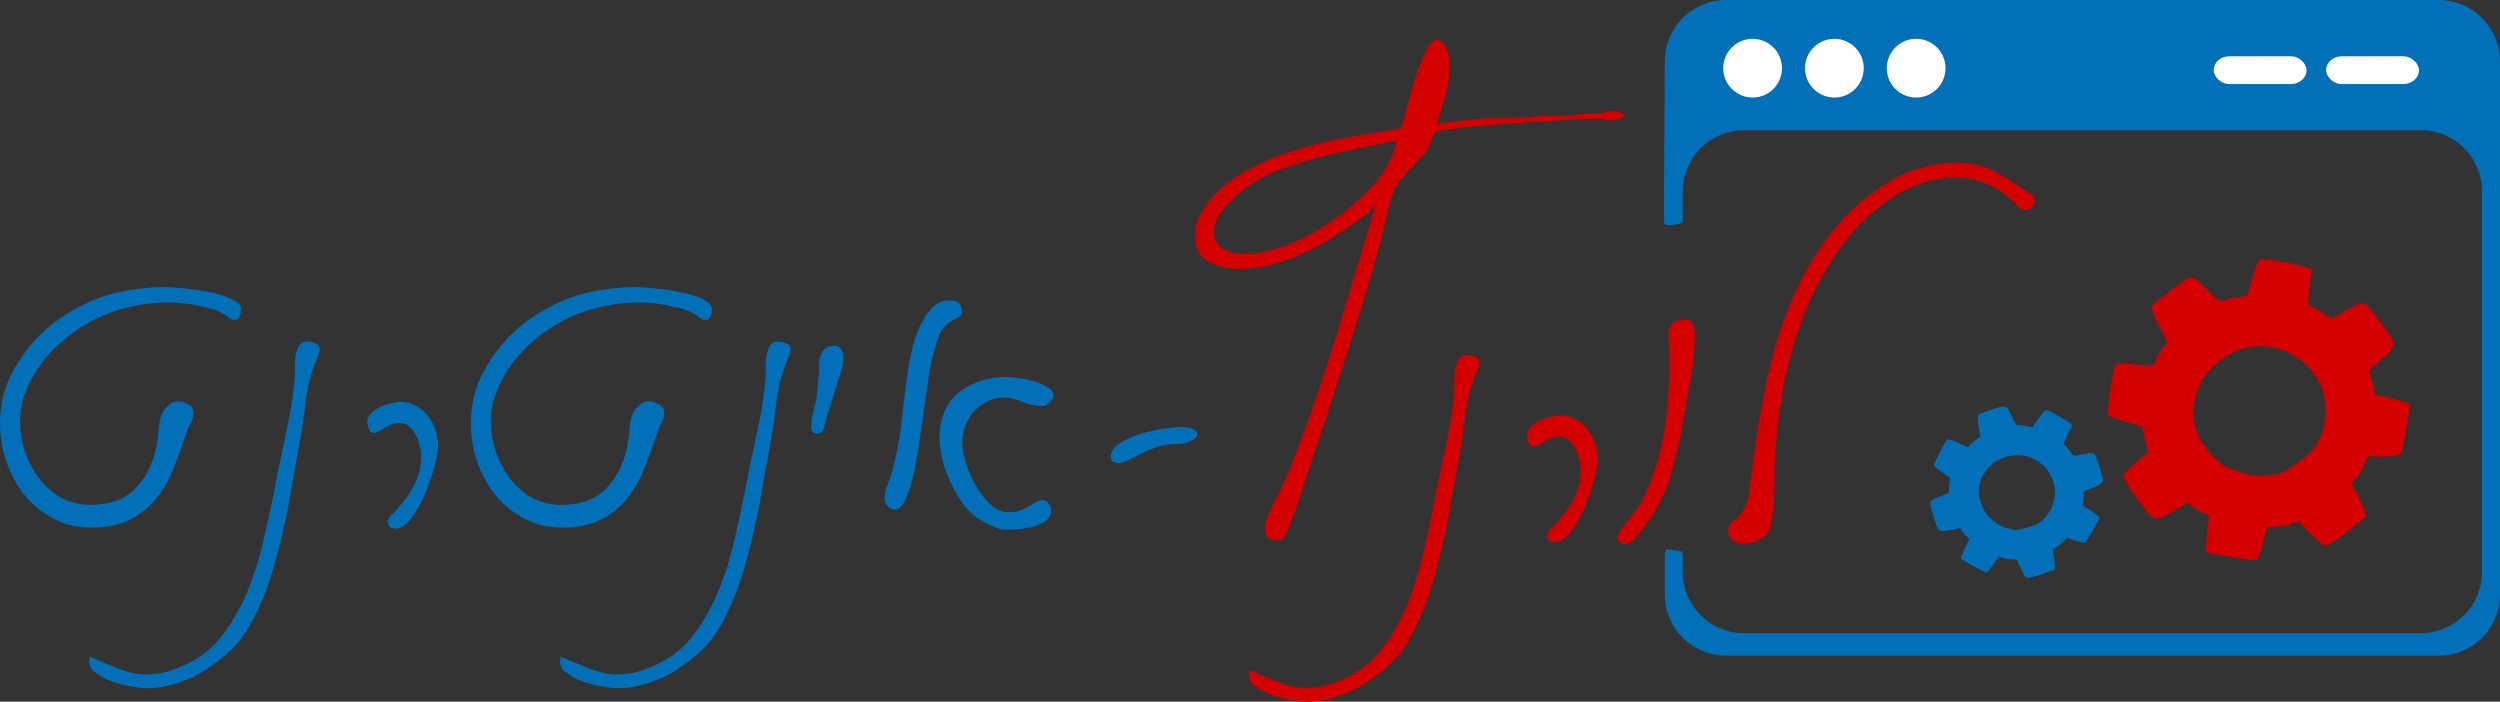 <svg xmlns:inkscape="http://www.inkscape.org/namespaces/inkscape" xmlns:sodipodi="http://sodipodi.sourceforge.net/DTD/sodipodi-0.dtd" xmlns="http://www.w3.org/2000/svg" xmlns:svg="http://www.w3.org/2000/svg" width="320.66pt" height="90.001pt" viewBox="0 0 320.66 90.001" preserveAspectRatio="xMidYMid" id="svg10" sodipodi:docname="lorenz-web.svg" inkscape:version="1.3.2 (091e20e, 2023-11-25, custom)" inkscape:export-filename="lorenz-web.svg" inkscape:export-xdpi="96" inkscape:export-ydpi="96"><rect x="0" y="0" width="320.66" height="90.001" fill="#333333" stroke="none"/><defs id="defs10"></defs><g id="g29" inkscape:export-filename=".\g29.svg" inkscape:export-xdpi="96" inkscape:export-ydpi="96" transform="translate(-454.5,-857.25)"><path d="m 605.242,914.207 c -0.813,0 -1.604,0.136 -2.372,0.407 -0.723,0.226 -1.401,0.497 -2.033,0.813 -0.633,0.316 -1.197,0.61 -1.694,0.881 -0.497,0.226 -0.926,0.339 -1.288,0.339 -0.181,0 -0.407,-0.09 -0.678,-0.271 -0.136,-0.09 -0.203,-0.249 -0.203,-0.474 0,-0.678 0.361,-1.265 1.084,-1.762 0.768,-0.497 1.649,-0.904 2.643,-1.22 1.039,-0.316 2.056,-0.542 3.05,-0.678 5.801,-1.055 5.211,1.966 1.491,1.966 z m -15.657,-6.371 c 0,0.271 -0.023,0.474 -0.068,0.61 -0.226,0.226 -0.429,0.429 -0.61,0.61 -0.181,0.181 -0.407,0.271 -0.678,0.271 -0.904,0 -1.762,-0.181 -2.576,-0.542 -0.813,-0.361 -1.672,-0.542 -2.576,-0.542 -0.723,0 -1.401,0.181 -2.033,0.542 -0.633,0.316 -1.197,0.746 -1.694,1.288 -0.452,0.542 -0.813,1.175 -1.084,1.898 -0.226,0.678 -0.339,1.356 -0.339,2.033 0,0.723 0.158,1.604 0.474,2.643 0.316,0.994 0.746,1.966 1.288,2.915 0.542,0.949 1.175,1.762 1.898,2.44 0.723,0.633 1.491,0.949 2.305,0.949 0.768,0 1.446,-0.158 2.033,-0.474 0.587,-0.316 1.197,-0.655 1.83,-1.017 h 0.203 c 0.045,-0.045 0.113,-0.068 0.203,-0.068 0.361,0 0.633,0.136 0.813,0.407 0.226,0.271 0.339,0.565 0.339,0.881 0,0.587 -0.249,1.062 -0.746,1.423 -0.452,0.316 -0.994,0.565 -1.627,0.746 -0.633,0.136 -1.288,0.226 -1.966,0.271 -0.678,0.045 -1.22,0.068 -1.627,0.068 -0.361,0 -0.836,-0.136 -1.423,-0.407 -0.587,-0.271 -1.062,-0.497 -1.423,-0.678 -0.813,-0.452 -1.559,-1.084 -2.237,-1.898 -0.633,-0.859 -1.197,-1.785 -1.694,-2.779 -0.497,-0.994 -0.881,-2.011 -1.152,-3.05 -0.271,-1.084 -0.407,-2.056 -0.407,-2.915 0,-2.621 0.836,-4.586 2.508,-5.897 1.672,-1.31 3.728,-1.966 6.168,-1.966 0.271,0 0.723,0.045 1.356,0.136 0.678,0.09 1.356,0.226 2.033,0.407 0.678,0.181 1.265,0.429 1.762,0.746 0.497,0.271 0.746,0.587 0.746,0.949 z m -11.726,-10.641 c 0,0.361 -0.158,0.633 -0.474,0.813 -0.271,0.136 -0.52,0.249 -0.746,0.339 -0.633,0.361 -1.107,0.813 -1.423,1.356 -0.271,0.542 -0.497,1.152 -0.678,1.83 -0.361,1.084 -0.633,2.192 -0.813,3.321 -0.181,1.084 -0.339,2.169 -0.474,3.253 -0.045,0.361 -0.136,0.972 -0.271,1.83 -0.09,0.859 -0.226,1.83 -0.407,2.915 -0.136,1.084 -0.316,2.214 -0.542,3.389 -0.181,1.13 -0.407,2.169 -0.678,3.118 -0.271,0.949 -0.587,1.74 -0.949,2.372 -0.316,0.587 -0.678,0.881 -1.084,0.881 -0.361,0 -0.678,-0.136 -0.949,-0.407 -0.271,-0.316 -0.407,-0.655 -0.407,-1.017 0,-0.587 0.136,-1.197 0.407,-1.83 0.271,-0.678 0.474,-1.288 0.61,-1.83 0.542,-2.033 0.926,-4.067 1.152,-6.1 0.226,-2.079 0.474,-4.135 0.746,-6.168 0.09,-0.723 0.249,-1.604 0.474,-2.643 0.226,-1.084 0.542,-2.124 0.949,-3.118 0.452,-1.039 0.994,-1.92 1.627,-2.643 0.633,-0.723 1.423,-1.084 2.372,-1.084 1.039,0 1.559,0.474 1.559,1.423 z m -15.183,5.829 c 0,0.452 -0.09,1.039 -0.271,1.762 -0.181,0.678 -0.407,1.401 -0.678,2.169 -0.226,0.723 -0.452,1.446 -0.678,2.169 -0.226,0.678 -0.407,1.265 -0.542,1.762 -0.09,0.361 -0.203,0.791 -0.339,1.288 -0.136,0.452 -0.407,0.678 -0.813,0.678 -0.361,0 -0.587,-0.113 -0.678,-0.339 -0.09,-0.226 -0.136,-0.452 -0.136,-0.678 0,-0.407 0.045,-0.791 0.136,-1.152 0.09,-0.407 0.181,-0.791 0.271,-1.152 0.181,-0.633 0.294,-1.265 0.339,-1.898 0.09,-0.678 0.158,-1.333 0.203,-1.966 0.045,-0.316 0.068,-0.678 0.068,-1.084 0,-0.452 0.023,-0.881 0.068,-1.288 0.09,-0.407 0.226,-0.746 0.407,-1.017 0.226,-0.316 0.542,-0.52 0.949,-0.61 h 0.203 c 0.09,-0.045 0.181,-0.068 0.271,-0.068 0.497,0 0.813,0.158 0.949,0.474 0.181,0.271 0.271,0.587 0.271,0.949 z m -6.778,-1.017 c 0,0.226 -0.068,0.52 -0.203,0.881 -0.136,0.316 -0.249,0.587 -0.339,0.813 -0.633,1.582 -1.062,3.299 -1.288,5.151 -0.181,1.807 -0.429,3.525 -0.746,5.151 -0.316,1.807 -0.655,3.705 -1.017,5.693 -0.316,1.943 -0.7,3.886 -1.152,5.829 -0.452,1.988 -0.972,3.909 -1.559,5.761 -0.587,1.898 -1.31,3.66 -2.169,5.287 -0.768,1.536 -1.672,2.824 -2.711,3.863 -1.039,1.039 -2.282,2.011 -3.728,2.915 -1.13,0.678 -2.305,1.197 -3.525,1.559 -1.22,0.407 -2.485,0.61 -3.796,0.61 -0.407,0 -1.017,-0.068 -1.83,-0.203 -0.813,-0.136 -1.627,-0.339 -2.44,-0.61 -0.813,-0.271 -1.514,-0.633 -2.101,-1.084 -0.633,-0.407 -0.949,-0.881 -0.949,-1.423 v -0.407 c 0,-0.181 0.045,-0.271 0.136,-0.271 0.09,0 0.384,0.113 0.881,0.339 0.497,0.226 1.084,0.474 1.762,0.746 0.678,0.316 1.423,0.587 2.237,0.813 0.768,0.226 1.491,0.339 2.169,0.339 0.994,0 1.898,-0.113 2.711,-0.339 0.813,-0.226 1.649,-0.542 2.508,-0.949 1.446,-0.678 2.711,-1.582 3.796,-2.711 1.039,-1.13 1.943,-2.417 2.711,-3.863 0.813,-1.401 1.491,-2.915 2.033,-4.541 0.587,-1.627 1.062,-3.276 1.423,-4.948 0.407,-1.672 0.768,-3.299 1.084,-4.88 0.316,-1.627 0.61,-3.118 0.881,-4.473 0.407,-1.943 0.813,-3.863 1.22,-5.761 0.407,-1.943 0.678,-3.909 0.813,-5.897 v -1.762 c 0.045,-0.678 0.181,-1.265 0.407,-1.762 0.226,-0.542 0.61,-0.813 1.152,-0.813 0.316,0 0.655,0.068 1.017,0.203 0.407,0.136 0.61,0.384 0.61,0.746 z m -10.099,-5.083 c 0,0.316 -0.068,0.633 -0.203,0.949 -0.09,0.271 -0.316,0.407 -0.678,0.407 -0.181,0 -0.339,-0.045 -0.474,-0.136 -0.136,-0.09 -0.249,-0.181 -0.339,-0.271 -0.904,-0.633 -1.898,-1.039 -2.982,-1.22 -1.536,-0.407 -3.118,-0.61 -4.745,-0.61 -1.762,0 -3.502,0.226 -5.219,0.678 -1.717,0.407 -3.344,1.039 -4.88,1.898 -1.536,0.859 -2.937,1.898 -4.202,3.118 -1.265,1.22 -2.327,2.621 -3.186,4.202 -0.452,0.859 -0.813,1.74 -1.084,2.643 -0.226,0.904 -0.339,1.83 -0.339,2.779 0,1.265 0.203,2.53 0.61,3.796 0.452,1.265 1.062,2.417 1.83,3.457 0.768,0.994 1.694,1.807 2.779,2.44 1.13,0.633 2.395,0.949 3.796,0.949 2.621,0 4.609,-0.768 5.965,-2.305 1.401,-1.536 2.282,-3.525 2.643,-5.965 0.09,-0.633 0.158,-1.31 0.203,-2.033 0.09,-0.768 0.316,-1.401 0.678,-1.898 0.226,-0.271 0.474,-0.52 0.746,-0.746 0.316,-0.226 0.655,-0.339 1.017,-0.339 0.407,0 0.836,0.136 1.288,0.407 0.452,0.226 0.678,0.565 0.678,1.017 0,0.497 -0.113,0.949 -0.339,1.356 -0.226,0.407 -0.407,0.813 -0.542,1.22 -0.542,1.627 -1.107,3.186 -1.694,4.677 -0.587,1.446 -1.333,2.734 -2.237,3.863 -0.904,1.084 -2.011,1.966 -3.321,2.643 -1.31,0.678 -2.96,1.017 -4.948,1.017 -1.807,0 -3.434,-0.384 -4.88,-1.152 -1.446,-0.768 -2.689,-1.785 -3.728,-3.05 -0.994,-1.265 -1.762,-2.689 -2.304,-4.27 -0.542,-1.582 -0.813,-3.208 -0.813,-4.88 0,-2.124 0.429,-4.112 1.288,-5.965 0.904,-1.853 2.056,-3.525 3.457,-5.016 1.446,-1.491 3.095,-2.734 4.948,-3.728 1.853,-1.039 3.75,-1.762 5.693,-2.169 1.898,-0.407 3.796,-0.61 5.693,-0.61 0.452,0 1.22,0.045 2.305,0.136 1.084,0.09 2.169,0.249 3.253,0.474 1.13,0.181 2.124,0.474 2.982,0.881 0.859,0.361 1.288,0.813 1.288,1.356 z m -35.11,17.487 c 0,0.633 -0.158,1.536 -0.474,2.711 -0.316,1.175 -0.723,2.35 -1.22,3.525 -0.497,1.175 -1.084,2.214 -1.762,3.118 -0.678,0.859 -1.356,1.288 -2.033,1.288 -0.633,0 -0.949,-0.316 -0.949,-0.949 0,-0.271 0.226,-0.61 0.678,-1.017 0.452,-0.452 0.926,-0.994 1.423,-1.627 0.542,-0.678 1.039,-1.491 1.491,-2.44 0.452,-0.949 0.678,-2.056 0.678,-3.321 0,-0.407 -0.068,-0.836 -0.203,-1.288 -0.09,-0.497 -0.249,-0.949 -0.474,-1.356 -0.226,-0.452 -0.52,-0.813 -0.881,-1.084 -0.316,-0.316 -0.7,-0.474 -1.152,-0.474 -0.723,0 -1.401,0.226 -2.033,0.678 -0.633,0.407 -1.062,0.61 -1.288,0.61 -0.316,0 -0.542,-0.181 -0.678,-0.542 -0.136,-0.361 -0.203,-0.655 -0.203,-0.881 0,-0.407 0.158,-0.768 0.474,-1.084 0.316,-0.361 0.7,-0.633 1.152,-0.813 0.452,-0.226 0.926,-0.384 1.423,-0.474 0.497,-0.136 0.904,-0.203 1.22,-0.203 0.768,0 1.446,0.181 2.033,0.542 0.587,0.316 1.084,0.746 1.491,1.288 0.407,0.497 0.723,1.084 0.949,1.762 0.226,0.678 0.339,1.356 0.339,2.033 z m -15.183,-12.404 c 0,0.226 -0.068,0.52 -0.203,0.881 -0.136,0.316 -0.249,0.587 -0.339,0.813 -0.633,1.582 -1.062,3.299 -1.288,5.151 -0.181,1.807 -0.429,3.525 -0.746,5.151 -0.316,1.807 -0.655,3.705 -1.017,5.693 -0.316,1.943 -0.7,3.886 -1.152,5.829 -0.452,1.988 -0.972,3.909 -1.559,5.761 -0.587,1.898 -1.31,3.66 -2.169,5.287 -0.768,1.536 -1.672,2.824 -2.711,3.863 -1.039,1.039 -2.282,2.011 -3.728,2.915 -1.13,0.678 -2.304,1.197 -3.525,1.559 -1.22,0.407 -2.485,0.61 -3.796,0.61 -0.407,0 -1.017,-0.068 -1.83,-0.203 -0.813,-0.136 -1.627,-0.339 -2.44,-0.61 -0.813,-0.271 -1.514,-0.633 -2.101,-1.084 -0.633,-0.407 -0.949,-0.881 -0.949,-1.423 v -0.407 c 0,-0.181 0.045,-0.271 0.136,-0.271 0.09,0 0.384,0.113 0.881,0.339 0.497,0.226 1.084,0.474 1.762,0.746 0.678,0.316 1.423,0.587 2.237,0.813 0.768,0.226 1.491,0.339 2.169,0.339 0.994,0 1.898,-0.113 2.711,-0.339 0.813,-0.226 1.649,-0.542 2.508,-0.949 1.446,-0.678 2.711,-1.582 3.796,-2.711 1.039,-1.13 1.943,-2.417 2.711,-3.863 0.813,-1.401 1.491,-2.915 2.033,-4.541 0.587,-1.627 1.062,-3.276 1.423,-4.948 0.407,-1.672 0.768,-3.299 1.084,-4.88 0.316,-1.627 0.61,-3.118 0.881,-4.473 0.407,-1.943 0.813,-3.863 1.22,-5.761 0.407,-1.943 0.678,-3.909 0.813,-5.897 v -1.762 c 0.045,-0.678 0.181,-1.265 0.407,-1.762 0.226,-0.542 0.61,-0.813 1.152,-0.813 0.316,0 0.655,0.068 1.017,0.203 0.407,0.136 0.61,0.384 0.61,0.746 z m -10.099,-5.083 c 0,0.316 -0.068,0.633 -0.203,0.949 -0.09,0.271 -0.316,0.407 -0.678,0.407 -0.181,0 -0.339,-0.045 -0.474,-0.136 -0.136,-0.09 -0.249,-0.181 -0.339,-0.271 -0.904,-0.633 -1.898,-1.039 -2.982,-1.22 -1.536,-0.407 -3.118,-0.61 -4.745,-0.61 -1.762,0 -3.502,0.226 -5.219,0.678 -1.717,0.407 -3.344,1.039 -4.88,1.898 -1.536,0.859 -2.937,1.898 -4.202,3.118 -1.265,1.22 -2.327,2.621 -3.186,4.202 -0.452,0.859 -0.813,1.74 -1.084,2.643 -0.226,0.904 -0.339,1.83 -0.339,2.779 0,1.265 0.203,2.53 0.61,3.796 0.452,1.265 1.062,2.417 1.83,3.457 0.768,0.994 1.694,1.807 2.779,2.44 1.13,0.633 2.395,0.949 3.796,0.949 2.621,0 4.609,-0.768 5.965,-2.305 1.401,-1.536 2.282,-3.525 2.643,-5.965 0.09,-0.633 0.158,-1.31 0.203,-2.033 0.09,-0.768 0.316,-1.401 0.678,-1.898 0.226,-0.271 0.474,-0.52 0.746,-0.746 0.316,-0.226 0.655,-0.339 1.017,-0.339 0.407,0 0.836,0.136 1.288,0.407 0.452,0.226 0.678,0.565 0.678,1.017 0,0.497 -0.113,0.949 -0.339,1.356 -0.226,0.407 -0.407,0.813 -0.542,1.22 -0.542,1.627 -1.107,3.186 -1.694,4.677 -0.587,1.446 -1.333,2.734 -2.237,3.863 -0.904,1.084 -2.011,1.966 -3.321,2.643 -1.31,0.678 -2.96,1.017 -4.948,1.017 -1.807,0 -3.434,-0.384 -4.88,-1.152 -1.446,-0.768 -2.689,-1.785 -3.728,-3.05 -0.994,-1.265 -1.762,-2.689 -2.304,-4.27 -0.542,-1.582 -0.813,-3.208 -0.813,-4.88 0,-2.124 0.429,-4.112 1.288,-5.965 0.904,-1.853 2.056,-3.525 3.457,-5.016 1.446,-1.491 3.095,-2.734 4.948,-3.728 1.853,-1.039 3.75,-1.762 5.693,-2.169 1.898,-0.407 3.796,-0.61 5.693,-0.61 0.452,0 1.22,0.045 2.305,0.136 1.084,0.09 2.169,0.249 3.253,0.474 1.13,0.181 2.124,0.474 2.982,0.881 0.859,0.361 1.288,0.813 1.288,1.356 z" id="text10-8-5" style="font-size:85.333px;font-family:MegababeMF;-inkscape-font-specification:'MegababeMF, Normal';text-align:end;white-space:pre;fill:#0170b9;stroke-width:0.794" aria-label="&#x5DC;&#x5D5;&#x5E8;&#x5E0;&#x5E5;-&#x5D0;&#x5D9;&#x5E0;&#x5D8;&#x5E8;&#x5E0;&#x5D8;" sodipodi:nodetypes="scscssscccsscsssscccscscssccscsccsssccscssscscssscccccscccscscsccccccsssscccccsssccccsccccscssscsccccccsccssscssssccsscccccccccccscsscssccscssccscccscccccscsssccssscssccccssccsssscssccsscccscssscccsccssscsccccccsccssscssssccsscccccccccccscsscssccscssccscccscccccscsssccssscssccccssccs"></path><path d="m 755.894,925.164 c 1.162,-0.885 2.042,-1.643 2.076,-1.786 0.077,-0.272 -0.289,-1.124 -1.244,-2.922 l -0.625,-1.155 0.662,-0.816 c 0.365,-0.442 0.843,-1.242 1.063,-1.775 l 0.401,-0.959 0.843,0.053 c 1.478,0.062 2.953,-0.069 3.26,-0.293 0.218,-0.159 0.448,-1.111 0.806,-3.315 l 0.489,-3.103 -0.979,-0.347 c -0.55,-0.189 -1.552,-0.46 -2.245,-0.603 l -1.275,-0.269 -0.216,-1.079 c -0.122,-0.598 -0.318,-1.299 -0.438,-1.546 -0.2,-0.463 -0.2,-0.463 0.796,-1.306 1.719,-1.467 2.09,-1.874 2.19,-2.438 0.106,-0.528 0.097,-0.541 -1.528,-2.773 -1.018,-1.398 -1.769,-2.323 -2.009,-2.463 -0.482,-0.258 -0.992,-0.122 -2.186,0.61 -2.231,1.33 -2.174,1.327 -2.792,0.855 -0.282,-0.226 -0.956,-0.639 -1.469,-0.913 l -0.923,-0.486 0.045,-0.936 c 0.023,-0.507 0.145,-1.499 0.235,-2.212 0.112,-0.709 0.174,-1.324 0.137,-1.375 -0.168,-0.231 -1.379,-0.547 -3.753,-0.977 -1.868,-0.328 -2.717,-0.417 -2.935,-0.258 -0.154,0.112 -0.443,0.793 -0.634,1.502 -0.188,0.686 -0.481,1.685 -0.654,2.203 l -0.296,0.942 -1.052,0.118 c -0.601,0.064 -1.365,0.228 -1.738,0.362 -0.737,0.281 -0.611,0.347 -2.492,-1.483 -1.868,-1.839 -1.684,-1.855 -4.418,0.213 -1.187,0.903 -2.262,1.745 -2.363,1.877 -0.288,0.386 -0.058,1.161 0.934,3.009 l 0.927,1.759 -0.576,0.772 c -0.33,0.436 -0.733,1.123 -0.892,1.552 l -0.316,0.779 -1.883,-0.16 c -2.818,-0.205 -2.853,-0.199 -3.081,0.162 -0.276,0.456 -1.019,6.041 -0.833,6.297 0.159,0.218 1.254,0.618 3.227,1.144 l 1.154,0.318 0.134,0.805 c 0.067,0.442 0.247,1.175 0.393,1.618 l 0.262,0.791 -1.488,1.299 c -0.829,0.721 -1.557,1.447 -1.642,1.627 -0.199,0.4 0.206,1.145 1.924,3.506 0.906,1.244 1.489,1.938 1.764,2.072 0.536,0.277 1.295,-5.4e-4 3.021,-1.08 l 1.435,-0.887 0.571,0.487 c 0.323,0.255 0.924,0.623 1.359,0.816 l 0.798,0.341 -0.242,2.256 c -0.125,1.23 -0.173,2.324 -0.098,2.426 0.196,0.269 6.222,1.241 6.491,1.045 0.128,-0.093 0.476,-1.072 0.777,-2.195 l 0.546,-2.027 0.902,-0.028 c 0.902,-0.028 2.538,-0.395 2.897,-0.657 0.103,-0.075 0.22,-0.102 0.267,-0.037 0.495,0.68 2.871,2.974 3.178,3.045 0.481,0.121 0.807,-0.077 3.348,-2.006 z m -9.874,-7.041 c -1.746,0.27 -2.466,0.225 -4.179,-0.295 -2.016,-0.613 -2.859,-1.177 -4.202,-2.888 -0.938,-1.181 -1.137,-1.508 -1.416,-2.404 -0.41,-1.291 -0.492,-2.429 -0.248,-3.764 0.374,-2.156 1.248,-3.597 3.037,-5.076 2.023,-1.669 4.366,-2.334 6.734,-1.938 2.422,0.415 4.428,1.742 5.801,3.844 0.696,1.064 0.815,1.389 1.072,2.713 0.455,2.377 -0.095,4.858 -1.475,6.628 -0.31,0.383 -1.068,1.013 -2.155,1.785 -1.674,1.179 -1.699,1.198 -2.968,1.395 z" id="path5-8-6-7" style="fill:#d40000;fill-opacity:1;stroke:none;stroke-width:0.016"></path><path d="m 716.552,930.849 c 0.8,-0.257 1.424,-0.499 1.47,-0.57 0.094,-0.133 0.059,-0.666 -0.113,-1.824 l -0.117,-0.747 0.516,-0.315 c 0.283,-0.17 0.696,-0.512 0.918,-0.759 l 0.402,-0.443 0.447,0.191 c 0.79,0.318 1.615,0.53 1.825,0.468 0.149,-0.044 0.456,-0.517 1.074,-1.644 l 0.862,-1.59 -0.464,-0.377 c -0.262,-0.208 -0.754,-0.548 -1.102,-0.759 l -0.64,-0.391 0.09,-0.627 c 0.049,-0.348 0.077,-0.766 0.059,-0.923 -0.019,-0.29 -0.019,-0.29 0.683,-0.556 1.215,-0.466 1.494,-0.615 1.657,-0.902 0.159,-0.266 0.156,-0.275 -0.296,-1.799 -0.284,-0.954 -0.514,-1.601 -0.617,-1.722 -0.212,-0.232 -0.515,-0.257 -1.303,-0.089 -1.466,0.293 -1.435,0.302 -1.68,-0.073 -0.109,-0.177 -0.396,-0.53 -0.622,-0.778 l -0.408,-0.441 0.204,-0.499 c 0.11,-0.271 0.367,-0.786 0.552,-1.155 0.197,-0.363 0.349,-0.685 0.339,-0.72 -0.047,-0.158 -0.643,-0.562 -1.849,-1.252 -0.95,-0.537 -1.394,-0.748 -1.543,-0.704 -0.105,0.031 -0.393,0.345 -0.633,0.693 -0.234,0.336 -0.585,0.822 -0.778,1.07 l -0.342,0.454 -0.594,-0.138 c -0.338,-0.081 -0.784,-0.139 -1.013,-0.137 -0.454,0.011 -0.398,0.071 -1.068,-1.284 -0.66,-1.357 -0.557,-1.33 -2.438,-0.733 -0.818,0.262 -1.563,0.512 -1.643,0.564 -0.23,0.154 -0.254,0.619 -0.071,1.813 l 0.165,1.132 -0.461,0.308 c -0.263,0.173 -0.614,0.468 -0.782,0.671 l -0.321,0.362 -0.991,-0.449 c -1.49,-0.653 -1.51,-0.657 -1.703,-0.504 -0.238,0.194 -1.714,3.082 -1.662,3.257 0.044,0.149 0.562,0.576 1.531,1.241 l 0.565,0.394 -0.082,0.463 c -0.049,0.253 -0.092,0.685 -0.098,0.953 l -0.01,0.479 -1.057,0.419 c -0.589,0.232 -1.123,0.486 -1.204,0.567 -0.185,0.179 -0.108,0.661 0.37,2.272 0.252,0.849 0.436,1.338 0.559,1.463 0.237,0.253 0.703,0.249 1.847,-0.006 l 0.949,-0.206 0.216,0.374 c 0.126,0.201 0.382,0.515 0.581,0.704 l 0.367,0.339 -0.565,1.178 c -0.304,0.643 -0.54,1.228 -0.52,1.298 0.055,0.184 3.138,1.869 3.321,1.814 0.087,-0.026 0.464,-0.49 0.843,-1.041 l 0.686,-0.995 0.495,0.158 c 0.495,0.158 1.453,0.273 1.698,0.2 0.07,-0.021 0.139,-0.013 0.152,0.031 0.138,0.464 0.986,2.165 1.139,2.263 0.238,0.158 0.453,0.113 2.202,-0.445 z m -4.005,-5.718 c -0.999,-0.189 -1.381,-0.352 -2.211,-0.963 -0.976,-0.72 -1.325,-1.188 -1.725,-2.375 -0.282,-0.821 -0.327,-1.037 -0.306,-1.576 0.026,-0.779 0.2,-1.412 0.589,-2.09 0.617,-1.098 1.368,-1.712 2.623,-2.171 1.419,-0.517 2.817,-0.427 4.026,0.242 1.234,0.691 2.068,1.796 2.409,3.2 0.173,0.711 0.175,0.91 0.06,1.678 -0.21,1.377 -0.985,2.618 -2.074,3.313 -0.242,0.148 -0.774,0.344 -1.512,0.554 -1.135,0.318 -1.152,0.323 -1.879,0.187 z" id="path12-8-4" style="fill:#0170b9;fill-opacity:1;stroke:none;stroke-width:0.009"></path><path d="m 692.489,706.003 c -4.358,0 -7.842,3.51 -7.866,7.868 l -0.089,16.12 c 0.029,0.6 -0.022,2.901 -0.001,4.377 0.009,0.67 0.473,0.494 1.17,0.453 0.325,-0.019 0.724,-0.047 1.224,-0.34 v -3.908 c 0,-4.358 3.508,-7.866 7.866,-7.866 h 86.789 c 4.358,0 7.866,3.508 7.866,7.866 v 48.775 c 0,4.358 -3.508,7.866 -7.866,7.866 H 694.793 c -4.358,0 -7.866,-3.508 -7.866,-7.866 v -2.578 c -2.219,-0.283 -2.32,-0.858 -2.304,1.062 v 4.397 c 0,4.358 3.508,7.866 7.866,7.866 h 91.397 c 4.358,0 7.868,-3.508 7.868,-7.866 v -68.358 c 0,-4.358 -3.51,-7.868 -7.868,-7.868 z" style="fill:#0170b9;stroke-width:2.424;stroke-linecap:round;stroke-linejoin:bevel;paint-order:fill markers stroke" id="path21-90" sodipodi:nodetypes="sscscssssssssccsssssss" inkscape:path-effect="#path-effect25-9" inkscape:original-d="m 692.48877,706.00342 c -4.35814,0 -7.84213,3.50961 -7.86621,7.86767 l -0.0891,16.1203 c 0.0469,0.96669 -0.11395,6.35224 0.15086,5.58126 0.41898,-1.21982 1.0366,-0.38521 2.24246,-1.0912 v -3.90821 c 0,-4.35814 3.50807,-7.86622 7.86621,-7.86621 h 86.78906 c 4.35815,0 7.86621,3.50807 7.86621,7.86621 v 48.7749 c 0,4.35814 -3.50806,7.86622 -7.86621,7.86622 H 694.793 c -4.35814,0 -7.86621,-3.50808 -7.86621,-7.86622 v -2.57812 c -2.21866,-0.28313 -2.32016,-0.85807 -2.3042,1.06201 v 4.39746 c 0,4.35814 3.50807,7.86621 7.86621,7.86621 h 91.39746 c 4.35815,0 7.86768,-3.50806 7.86768,-7.86621 v -68.3584 c 0,-4.35813 -3.50953,-7.86767 -7.86768,-7.86767 z" transform="translate(-16.594,151.247)"></path><g id="g16-8" transform="matrix(0.874,0,0,0.874,71.294,243.943)"><circle style="fill:#ffffff;fill-opacity:1;stroke:none;stroke-width:2;stroke-linecap:round;stroke-linejoin:bevel;stroke-dasharray:none;stroke-opacity:1;paint-order:fill markers stroke" id="path13-5" cx="695.655" cy="711.73" r="4.31"></circle><circle style="fill:#ffffff;fill-opacity:1;stroke:none;stroke-width:2;stroke-linecap:round;stroke-linejoin:bevel;stroke-dasharray:none;stroke-opacity:1;paint-order:fill markers stroke" id="circle13-93" cx="707.655" cy="711.73" r="4.31"></circle><circle style="fill:#ffffff;fill-opacity:1;stroke:none;stroke-width:2;stroke-linecap:round;stroke-linejoin:bevel;stroke-dasharray:none;stroke-opacity:1;paint-order:fill markers stroke" id="circle14-6" cx="719.655" cy="711.73" r="4.31"></circle><rect style="fill:#ffffff;fill-opacity:1;stroke:none;stroke-width:2;stroke-linecap:round;stroke-linejoin:bevel;stroke-dasharray:none;stroke-opacity:1;paint-order:fill markers stroke" id="rect15-2" width="13.629" height="4.077" x="763.319" y="709.983" rx="2.288" ry="2.288"></rect><rect style="fill:#ffffff;fill-opacity:1;stroke:none;stroke-width:2;stroke-linecap:round;stroke-linejoin:bevel;stroke-dasharray:none;stroke-opacity:1;paint-order:fill markers stroke" id="rect16-5" width="13.629" height="4.077" x="779.819" y="709.983" rx="2.288" ry="2.288"></rect></g><path d="m 715.473,882.928 c 0,0.361 -0.136,0.678 -0.407,0.949 -0.226,0.226 -0.52,0.339 -0.881,0.339 -0.226,0 -0.542,-0.203 -0.949,-0.61 -0.407,-0.452 -0.972,-0.949 -1.694,-1.491 -0.678,-0.542 -1.536,-1.017 -2.576,-1.423 -1.039,-0.452 -2.282,-0.678 -3.728,-0.678 -1.356,0 -2.666,0.203 -3.931,0.61 -1.265,0.407 -2.463,0.949 -3.592,1.627 -2.802,1.762 -5.174,3.999 -7.117,6.71 -1.943,2.666 -3.525,5.581 -4.745,8.744 -1.22,3.163 -2.124,6.416 -2.711,9.76 -0.587,3.344 -0.926,6.575 -1.017,9.692 v 2.033 c 0,0.813 -0.045,1.672 -0.136,2.576 -0.045,0.859 -0.136,1.672 -0.271,2.44 -0.136,0.723 -0.361,1.265 -0.678,1.627 -0.361,0.361 -0.813,0.633 -1.356,0.813 -0.542,0.226 -1.039,0.339 -1.491,0.339 -0.497,0 -0.972,-0.136 -1.423,-0.407 -0.407,-0.271 -0.61,-0.678 -0.61,-1.22 0,-0.452 0.09,-0.768 0.271,-0.949 0.226,-0.181 0.474,-0.384 0.746,-0.61 0.316,-0.271 0.61,-0.61 0.881,-1.017 0.316,-0.452 0.565,-1.152 0.746,-2.101 0.136,-0.723 0.226,-1.423 0.271,-2.101 0.09,-0.723 0.181,-1.423 0.271,-2.101 0.452,-3.434 1.039,-6.913 1.762,-10.438 0.723,-3.525 1.762,-6.891 3.118,-10.099 1.356,-3.253 3.095,-6.236 5.219,-8.947 2.124,-2.711 4.812,-4.993 8.066,-6.846 1.084,-0.633 2.35,-1.13 3.796,-1.491 1.491,-0.361 2.847,-0.542 4.067,-0.542 1.943,0 3.615,0.384 5.016,1.152 1.401,0.768 2.847,1.672 4.338,2.711 0.181,0.09 0.339,0.226 0.474,0.407 0.181,0.136 0.271,0.316 0.271,0.542 z m -43.582,17.487 c 0,1.717 -0.158,3.389 -0.474,5.016 -0.316,1.627 -0.61,3.253 -0.881,4.88 -0.452,2.892 -1.062,5.603 -1.83,8.134 -0.768,2.485 -2.079,4.88 -3.931,7.185 -0.226,0.316 -0.52,0.633 -0.881,0.949 -0.316,0.316 -0.678,0.474 -1.084,0.474 -0.226,0 -0.429,-0.113 -0.61,-0.339 -0.181,-0.181 -0.271,-0.384 -0.271,-0.61 0,-0.181 0.113,-0.429 0.339,-0.746 l 0.813,-1.084 c 0.316,-0.407 0.61,-0.791 0.881,-1.152 0.316,-0.361 0.542,-0.633 0.678,-0.813 0.768,-1.31 1.401,-2.734 1.898,-4.27 0.542,-1.536 0.972,-3.118 1.288,-4.745 0.316,-1.627 0.52,-3.253 0.61,-4.88 0.136,-1.672 0.203,-3.253 0.203,-4.745 0,-0.587 -0.023,-1.175 -0.068,-1.762 -0.045,-0.587 -0.068,-1.175 -0.068,-1.762 0,-1.265 0.678,-1.898 2.033,-1.898 0.633,0 1.017,0.249 1.152,0.746 0.136,0.452 0.203,0.926 0.203,1.423 z M 659.419,916.14 c 0,0.633 -0.158,1.536 -0.474,2.711 -0.316,1.175 -0.723,2.35 -1.22,3.525 -0.497,1.175 -1.084,2.214 -1.762,3.118 -0.678,0.859 -1.356,1.288 -2.033,1.288 -0.633,0 -0.949,-0.316 -0.949,-0.949 0,-0.271 0.226,-0.61 0.678,-1.017 0.452,-0.452 0.926,-0.994 1.423,-1.627 0.542,-0.678 1.039,-1.491 1.491,-2.44 0.452,-0.949 0.678,-2.056 0.678,-3.321 0,-0.407 -0.068,-0.836 -0.203,-1.288 -0.09,-0.497 -0.249,-0.949 -0.474,-1.356 -0.226,-0.452 -0.52,-0.813 -0.881,-1.084 -0.316,-0.316 -0.7,-0.474 -1.152,-0.474 -0.723,0 -1.401,0.226 -2.033,0.678 -0.633,0.407 -1.062,0.61 -1.288,0.61 -0.316,0 -0.542,-0.181 -0.678,-0.542 -0.136,-0.361 -0.203,-0.655 -0.203,-0.881 0,-0.407 0.158,-0.768 0.474,-1.084 0.316,-0.361 0.7,-0.633 1.152,-0.813 0.452,-0.226 0.926,-0.384 1.423,-0.474 0.497,-0.136 0.904,-0.203 1.22,-0.203 0.768,0 1.446,0.181 2.033,0.542 0.587,0.316 1.084,0.746 1.491,1.288 0.407,0.497 0.723,1.084 0.949,1.762 0.226,0.678 0.339,1.356 0.339,2.033 z m -15.183,-12.404 c 0,0.226 -0.068,0.52 -0.203,0.881 -0.136,0.316 -0.249,0.587 -0.339,0.813 -0.633,1.582 -1.062,3.299 -1.288,5.151 -0.181,1.807 -0.429,3.525 -0.746,5.151 -0.316,1.807 -0.655,3.705 -1.017,5.693 -0.316,1.943 -0.7,3.886 -1.152,5.829 -0.452,1.988 -0.972,3.909 -1.559,5.761 -0.587,1.898 -1.31,3.66 -2.169,5.287 -0.768,1.536 -1.672,2.824 -2.711,3.863 -1.039,1.039 -2.282,2.011 -3.728,2.915 -1.13,0.678 -2.304,1.197 -3.525,1.559 -1.22,0.407 -2.485,0.61 -3.796,0.61 -0.407,0 -1.017,-0.068 -1.83,-0.203 -0.813,-0.136 -1.627,-0.339 -2.44,-0.61 -0.813,-0.271 -1.514,-0.633 -2.101,-1.084 -0.633,-0.407 -0.949,-0.881 -0.949,-1.423 v -0.407 c 0,-0.181 0.045,-0.271 0.136,-0.271 0.09,0 0.384,0.113 0.881,0.339 0.497,0.226 1.084,0.474 1.762,0.746 0.678,0.316 1.423,0.587 2.237,0.813 0.768,0.226 1.491,0.339 2.169,0.339 0.994,0 1.898,-0.113 2.711,-0.339 0.813,-0.226 1.649,-0.542 2.508,-0.949 1.446,-0.678 2.711,-1.582 3.796,-2.711 1.039,-1.13 1.943,-2.417 2.711,-3.863 0.813,-1.401 1.491,-2.915 2.033,-4.541 0.587,-1.627 1.062,-3.276 1.423,-4.948 0.407,-1.672 0.768,-3.299 1.084,-4.88 0.316,-1.627 0.61,-3.118 0.881,-4.473 0.407,-1.943 0.813,-3.863 1.22,-5.761 0.407,-1.943 0.678,-3.909 0.813,-5.897 v -1.762 c 0.045,-0.678 0.181,-1.265 0.407,-1.762 0.226,-0.542 0.61,-0.813 1.152,-0.813 0.316,0 0.655,0.068 1.017,0.203 0.407,0.136 0.61,0.384 0.61,0.746 z m 18.572,-31.653 c 0,0.136 -0.226,0.271 -0.678,0.407 -0.452,0.136 -0.746,0.203 -0.881,0.203 -0.361,0 -0.7,-0.023 -1.017,-0.068 -0.271,-0.09 -0.587,-0.136 -0.949,-0.136 -0.407,0 -1.197,0.023 -2.372,0.068 -1.13,0.045 -2.44,0.113 -3.931,0.203 -1.446,0.09 -3.005,0.203 -4.677,0.339 -1.627,0.09 -3.14,0.203 -4.541,0.339 -1.356,0.136 -2.53,0.271 -3.525,0.407 -0.949,0.136 -1.491,0.271 -1.627,0.407 -0.271,0.316 -0.429,0.587 -0.474,0.813 -0.045,0.181 -0.136,0.429 -0.271,0.746 -0.316,0.678 -0.723,1.265 -1.22,1.762 -0.452,0.497 -0.926,0.994 -1.423,1.491 -0.587,0.587 -1.062,1.152 -1.423,1.694 -0.316,0.497 -0.565,1.017 -0.746,1.559 -0.181,0.542 -0.339,1.107 -0.474,1.694 -0.136,0.587 -0.294,1.265 -0.474,2.033 -0.407,1.717 -0.859,3.412 -1.356,5.083 -0.452,1.627 -0.926,3.253 -1.423,4.88 -1.039,3.389 -2.101,6.733 -3.186,10.031 -1.039,3.299 -2.124,6.597 -3.253,9.896 -0.542,1.582 -1.062,3.163 -1.559,4.745 -0.497,1.582 -1.062,3.118 -1.694,4.609 -0.181,0.361 -0.361,0.678 -0.542,0.949 -0.136,0.226 -0.452,0.339 -0.949,0.339 -0.542,0 -0.926,-0.181 -1.152,-0.542 -0.181,-0.361 -0.271,-0.768 -0.271,-1.22 0,-0.226 0.068,-0.52 0.203,-0.881 l 0.407,-1.084 c 0.181,-0.361 0.361,-0.723 0.542,-1.084 0.181,-0.361 0.316,-0.633 0.407,-0.813 0.768,-1.491 1.446,-3.005 2.033,-4.541 0.587,-1.536 1.175,-3.095 1.762,-4.677 1.672,-4.654 3.208,-9.331 4.609,-14.03 1.446,-4.699 2.869,-9.444 4.27,-14.234 -0.271,0.361 -0.587,0.7 -0.949,1.017 -0.316,0.271 -0.655,0.542 -1.017,0.813 -1.13,0.813 -2.327,1.627 -3.592,2.44 -1.22,0.768 -2.485,1.446 -3.796,2.033 -1.31,0.587 -2.666,1.062 -4.067,1.423 -1.356,0.361 -2.779,0.542 -4.27,0.542 -1.401,0 -2.666,-0.316 -3.796,-0.949 -1.13,-0.633 -1.694,-1.74 -1.694,-3.321 0,-1.175 0.339,-2.282 1.017,-3.321 1.22,-1.898 2.847,-3.434 4.88,-4.609 2.033,-1.22 4.225,-2.192 6.575,-2.915 2.395,-0.768 4.812,-1.356 7.252,-1.762 2.44,-0.452 4.677,-0.836 6.71,-1.152 0.136,-0.452 0.361,-1.288 0.678,-2.508 0.316,-1.22 0.678,-2.485 1.084,-3.796 0.407,-1.31 0.859,-2.463 1.356,-3.457 0.497,-1.039 0.972,-1.559 1.423,-1.559 0.361,0 0.655,0.136 0.881,0.407 0.226,0.226 0.384,0.52 0.474,0.881 0.136,0.361 0.226,0.723 0.271,1.084 0.045,0.361 0.068,0.678 0.068,0.949 0,1.175 -0.181,2.417 -0.542,3.728 -0.361,1.265 -0.723,2.485 -1.084,3.66 1.31,-0.181 2.621,-0.339 3.931,-0.474 1.31,-0.136 2.621,-0.203 3.931,-0.203 1.31,0 2.598,-0.045 3.863,-0.136 1.265,-0.136 2.553,-0.203 3.863,-0.203 0.813,0 1.604,-0.045 2.372,-0.136 0.813,-0.09 1.604,-0.136 2.372,-0.136 0.361,0 0.7,-0.045 1.017,-0.136 0.316,-0.136 0.655,-0.203 1.017,-0.203 0.136,0 0.429,0.045 0.881,0.136 0.497,0.09 0.746,0.249 0.746,0.474 z m -29.281,3.186 c -1.401,0.316 -2.915,0.633 -4.541,0.949 -1.582,0.316 -3.186,0.678 -4.812,1.084 -1.627,0.407 -3.208,0.881 -4.745,1.423 -1.536,0.497 -2.892,1.13 -4.067,1.898 -0.542,0.316 -1.107,0.723 -1.694,1.22 -0.587,0.452 -1.152,0.972 -1.694,1.559 -0.497,0.542 -0.926,1.13 -1.288,1.762 -0.316,0.633 -0.474,1.288 -0.474,1.966 0,0.452 0.113,0.859 0.339,1.22 0.271,0.361 0.587,0.655 0.949,0.881 0.407,0.181 0.813,0.339 1.22,0.474 0.452,0.09 0.859,0.136 1.22,0.136 1.762,0 3.683,-0.407 5.761,-1.22 2.124,-0.859 4.135,-1.966 6.032,-3.321 1.943,-1.356 3.638,-2.869 5.083,-4.541 1.446,-1.717 2.372,-3.434 2.779,-5.151 z" style="font-size:85.333px;font-family:MegababeMF;-inkscape-font-specification:'MegababeMF, Normal';text-align:end;white-space:pre;fill:#d40000" id="path1-57" sodipodi:nodetypes="ssscccssccsscsccccscsccccccscsccssccsssccccscscccccscsssscssssscssccsscccscssscccsccssscsccccccsccssscssssccsscccccccccccscsssscscccccccccscsscccccsccscsscscsccccccscssscccccsscsccssccsscscscscssccscccccscccsccccc"></path></g></svg>